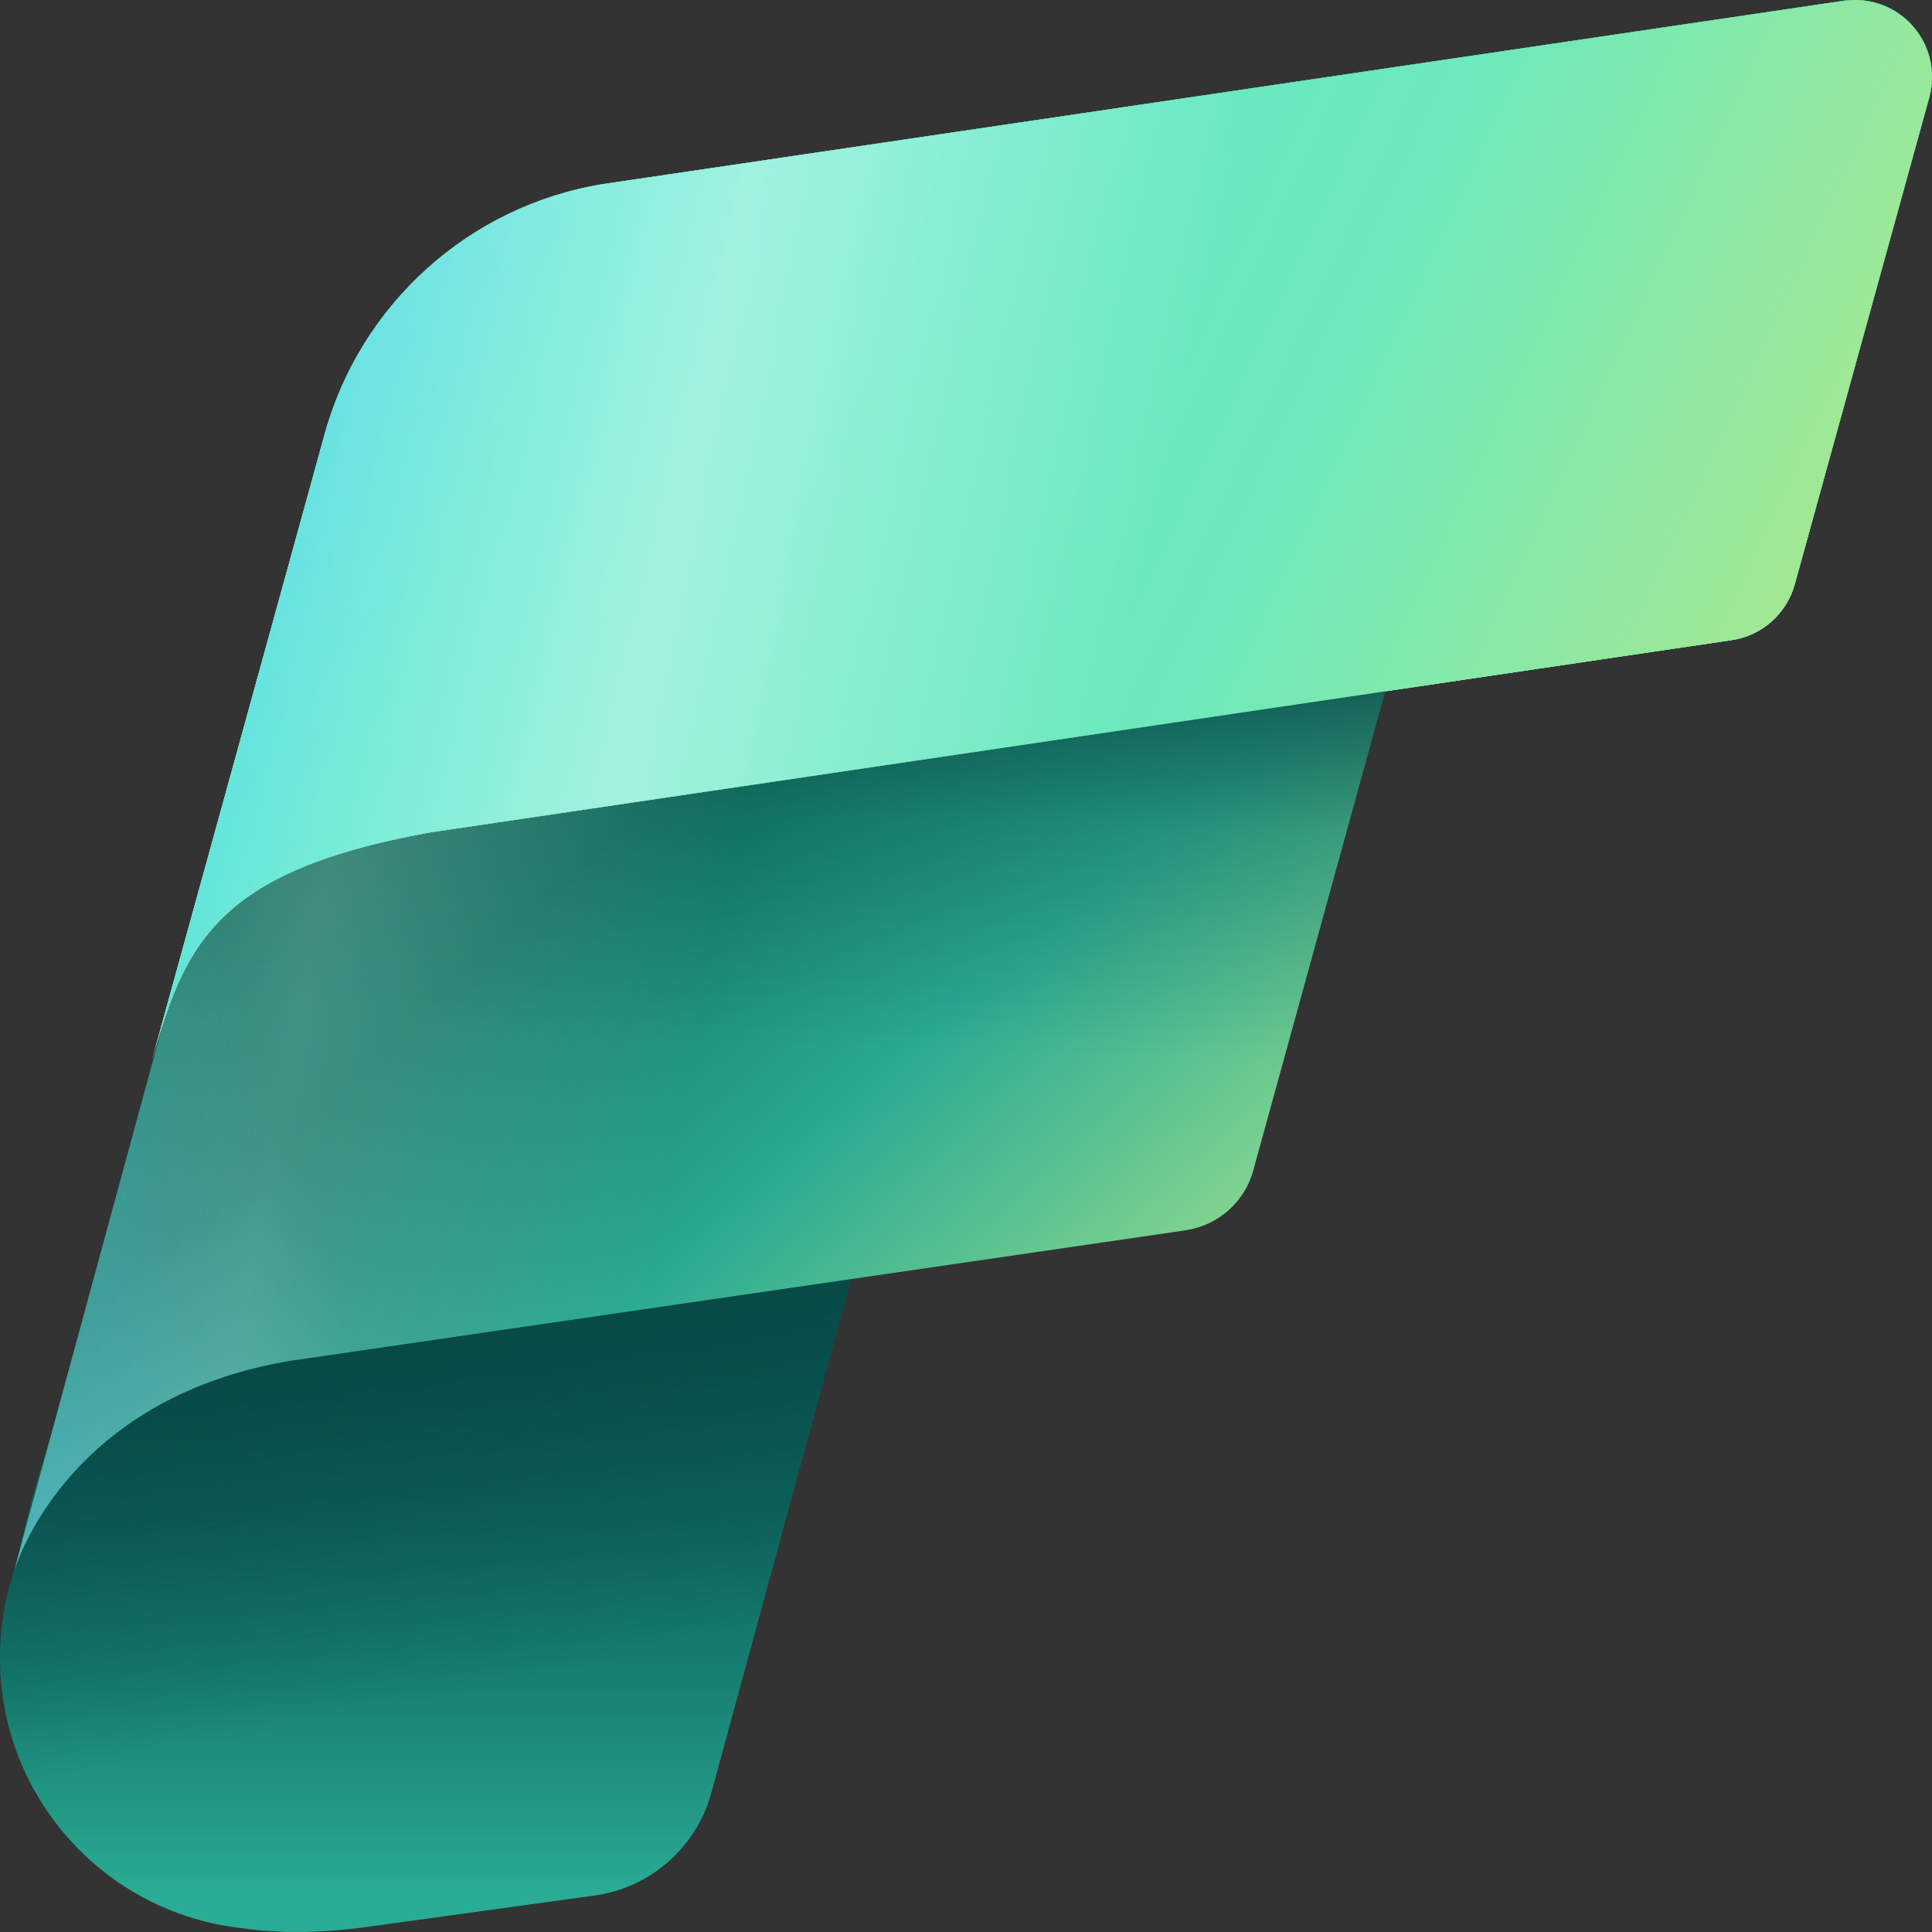 <svg xmlns="http://www.w3.org/2000/svg" width="24" height="24" viewBox="0 0 24 24" fill="none"><rect x="0" y="0" width="24" height="24" fill="#333333" stroke="none"/><path fill-rule="evenodd" clip-rule="evenodd" d="M0.983 16.559L0.632 17.845C0.501 18.257 0.317 18.861 0.218 19.399C0.077 19.771 0 20.175 0 20.596C0 22.334 1.313 23.765 3.001 23.952C3.476 24.021 4.014 24.017 4.616 23.929L7.385 23.547C8.081 23.451 8.652 22.948 8.837 22.27L10.742 15.274L0.983 16.559Z" fill="url(#paint0_linear_2252_583)"></path><path d="M3.683 16.89C0.766 17.343 0.167 19.544 0.167 19.544L2.961 9.278L17.561 7.303L15.57 14.535C15.467 14.922 15.141 15.219 14.738 15.281L14.656 15.294L3.601 16.905L3.683 16.89Z" fill="url(#paint1_linear_2252_583)"></path><path d="M3.683 16.89C0.766 17.343 0.167 19.544 0.167 19.544L2.961 9.278L17.561 7.303L15.57 14.535C15.467 14.922 15.141 15.219 14.738 15.281L14.656 15.294L3.601 16.905L3.683 16.89Z" fill="url(#paint2_linear_2252_583)" fill-opacity="0.8"></path><path d="M5.339 10.341L21.503 7.953C21.887 7.901 22.199 7.619 22.297 7.251L23.965 1.214C23.988 1.132 24 1.046 24 0.957C24 0.428 23.572 0 23.043 0C23.002 0 22.961 0.002 22.921 0.007L7.498 2.286C5.823 2.555 4.47 3.791 4.031 5.402L1.807 13.463C2.254 11.832 2.528 10.849 5.339 10.341Z" fill="url(#paint3_linear_2252_583)"></path><path d="M5.339 10.341L21.503 7.953C21.887 7.901 22.199 7.619 22.297 7.251L23.965 1.214C23.988 1.132 24 1.046 24 0.957C24 0.428 23.572 0 23.043 0C23.002 0 22.961 0.002 22.921 0.007L7.498 2.286C5.823 2.555 4.47 3.791 4.031 5.402L1.807 13.463C2.254 11.832 2.528 10.849 5.339 10.341Z" fill="url(#paint4_linear_2252_583)"></path><path d="M5.339 10.341L21.503 7.953C21.887 7.901 22.199 7.619 22.297 7.251L23.965 1.214C23.988 1.132 24 1.046 24 0.957C24 0.428 23.572 0 23.043 0C23.002 0 22.961 0.002 22.921 0.007L7.498 2.286C5.823 2.555 4.47 3.791 4.031 5.402L1.807 13.463C2.254 11.832 2.528 10.849 5.339 10.341Z" fill="url(#paint5_linear_2252_583)"></path><path d="M5.339 10.341L21.503 7.953C21.887 7.901 22.199 7.619 22.297 7.251L23.965 1.214C23.988 1.132 24 1.046 24 0.957C24 0.428 23.572 0 23.043 0C23.002 0 22.961 0.002 22.921 0.007L7.498 2.286C5.823 2.555 4.47 3.791 4.031 5.402L1.807 13.463C2.254 11.832 2.528 10.849 5.339 10.341Z" fill="url(#paint6_linear_2252_583)"></path><path d="M5.339 10.341L21.503 7.953C21.887 7.901 22.199 7.619 22.297 7.251L23.965 1.214C23.988 1.132 24 1.046 24 0.957C24 0.428 23.572 0 23.043 0C23.002 0 22.961 0.002 22.921 0.007L7.498 2.286C5.823 2.555 4.47 3.791 4.031 5.402L1.807 13.463C2.254 11.832 2.528 10.849 5.339 10.341Z" fill="url(#paint7_linear_2252_583)"></path><path d="M5.339 10.341L21.503 7.953C21.887 7.901 22.199 7.619 22.297 7.251L23.965 1.214C23.988 1.132 24 1.046 24 0.957C24 0.428 23.572 0 23.043 0C23.002 0 22.961 0.002 22.921 0.007L7.498 2.286C5.823 2.555 4.47 3.791 4.031 5.402L1.807 13.463C2.254 11.832 2.528 10.849 5.339 10.341Z" fill="url(#paint8_linear_2252_583)"></path><path d="M5.339 10.341L21.503 7.953C21.887 7.901 22.199 7.619 22.297 7.251L23.965 1.214C23.988 1.132 24 1.046 24 0.957C24 0.428 23.572 0 23.043 0C23.002 0 22.961 0.002 22.921 0.007L7.498 2.286C5.823 2.555 4.47 3.791 4.031 5.402L1.807 13.463C2.254 11.832 2.528 10.849 5.339 10.341Z" fill="url(#paint9_linear_2252_583)" fill-opacity="0.4"></path><path d="M5.339 10.341C2.998 10.765 2.417 11.519 2.03 12.7L0.167 19.546C0.167 19.546 0.762 17.366 3.644 16.9L14.657 15.296L14.738 15.283C15.142 15.221 15.467 14.924 15.571 14.537L17.209 8.588L5.339 10.341H5.339Z" fill="url(#paint10_linear_2252_583)"></path><path d="M5.339 10.341C2.998 10.765 2.417 11.519 2.03 12.7L0.167 19.546C0.167 19.546 0.762 17.366 3.644 16.9L14.657 15.296L14.738 15.283C15.142 15.221 15.467 14.924 15.571 14.537L17.209 8.588L5.339 10.341H5.339Z" fill="url(#paint11_linear_2252_583)" fill-opacity="0.2"></path><path fill-rule="evenodd" clip-rule="evenodd" d="M3.644 16.9C1.209 17.294 0.409 18.907 0.218 19.399C0.077 19.772 0 20.175 0 20.596C0 22.334 1.313 23.765 3.001 23.952C3.476 24.021 4.014 24.017 4.616 23.929L7.385 23.547C8.081 23.451 8.652 22.948 8.837 22.27L10.574 15.891L3.645 16.901L3.644 16.9Z" fill="url(#paint12_linear_2252_583)"></path><defs><linearGradient id="paint0_linear_2252_583" x1="5.371" y1="24" x2="5.371" y2="15.274" gradientUnits="userSpaceOnUse"><stop offset="0.056" stop-color="#2AAC94"></stop><stop offset="0.155" stop-color="#239C87"></stop><stop offset="0.372" stop-color="#177E71"></stop><stop offset="0.588" stop-color="#0E6961"></stop><stop offset="0.799" stop-color="#095D57"></stop><stop offset="1" stop-color="#085954"></stop></linearGradient><linearGradient id="paint1_linear_2252_583" x1="16.399" y1="17.668" x2="7.973" y2="8.502" gradientUnits="userSpaceOnUse"><stop offset="0.042" stop-color="#ABE88E"></stop><stop offset="0.549" stop-color="#2AAA92"></stop><stop offset="0.906" stop-color="#117865"></stop></linearGradient><linearGradient id="paint2_linear_2252_583" x1="-4.311" y1="17.223" x2="3.709" y2="14.487" gradientUnits="userSpaceOnUse"><stop stop-color="#6AD6F9"></stop><stop offset="1" stop-color="#6AD6F9" stop-opacity="0"></stop></linearGradient><linearGradient id="paint3_linear_2252_583" x1="1.807" y1="6.731" x2="23.154" y2="6.731" gradientUnits="userSpaceOnUse"><stop offset="0.043" stop-color="#25FFD4"></stop><stop offset="0.874" stop-color="#55DDB9"></stop></linearGradient><linearGradient id="paint4_linear_2252_583" x1="10.024" y1="0.929" x2="14.601" y2="10.745" gradientUnits="userSpaceOnUse"><stop stop-color="#F4E084" stop-opacity="0.6"></stop><stop offset="0.534" stop-color="#F4E084" stop-opacity="0"></stop></linearGradient><linearGradient id="paint5_linear_2252_583" x1="17.641" y1="-5.181" x2="23.811" y2="4.298" gradientUnits="userSpaceOnUse"><stop stop-color="#ABF5E2"></stop><stop offset="1" stop-color="#4EE6BD"></stop></linearGradient><linearGradient id="paint6_linear_2252_583" x1="12.904" y1="0" x2="12.904" y2="13.463" gradientUnits="userSpaceOnUse"><stop stop-color="#1F937E"></stop><stop offset="1" stop-color="#9EE09F"></stop></linearGradient><linearGradient id="paint7_linear_2252_583" x1="12.904" y1="0" x2="12.904" y2="13.463" gradientUnits="userSpaceOnUse"><stop stop-color="#1F937E"></stop><stop offset="1" stop-color="#C0ECC7"></stop></linearGradient><linearGradient id="paint8_linear_2252_583" x1="1.807" y1="3.748" x2="21.036" y2="12.678" gradientUnits="userSpaceOnUse"><stop stop-color="#6AD6F9"></stop><stop offset="0.23" stop-color="#60E9D0"></stop><stop offset="0.651" stop-color="#6DE9BB"></stop><stop offset="0.994" stop-color="#ABE88E"></stop></linearGradient><linearGradient id="paint9_linear_2252_583" x1="3.586" y1="5.419" x2="14.042" y2="7.732" gradientUnits="userSpaceOnUse"><stop stop-color="white" stop-opacity="0"></stop><stop offset="0.459" stop-color="white"></stop><stop offset="1" stop-color="white" stop-opacity="0"></stop></linearGradient><linearGradient id="paint10_linear_2252_583" x1="7.053" y1="14.376" x2="7.3" y2="7.044" gradientUnits="userSpaceOnUse"><stop offset="0.205" stop-color="#063D3B" stop-opacity="0"></stop><stop offset="0.586" stop-color="#063D3B" stop-opacity="0.237"></stop><stop offset="0.872" stop-color="#063D3B" stop-opacity="0.75"></stop></linearGradient><linearGradient id="paint11_linear_2252_583" x1="-0.715" y1="13.646" x2="8.22" y2="15.327" gradientUnits="userSpaceOnUse"><stop stop-color="white" stop-opacity="0"></stop><stop offset="0.459" stop-color="white"></stop><stop offset="1" stop-color="white" stop-opacity="0"></stop></linearGradient><linearGradient id="paint12_linear_2252_583" x1="5.739" y1="21.582" x2="3.997" y2="13.058" gradientUnits="userSpaceOnUse"><stop offset="0.064" stop-color="#063D3B" stop-opacity="0"></stop><stop offset="0.17" stop-color="#063D3B" stop-opacity="0.135"></stop><stop offset="0.562" stop-color="#063D3B" stop-opacity="0.599"></stop><stop offset="0.85" stop-color="#063D3B" stop-opacity="0.9"></stop><stop offset="1" stop-color="#063D3B"></stop></linearGradient></defs></svg>